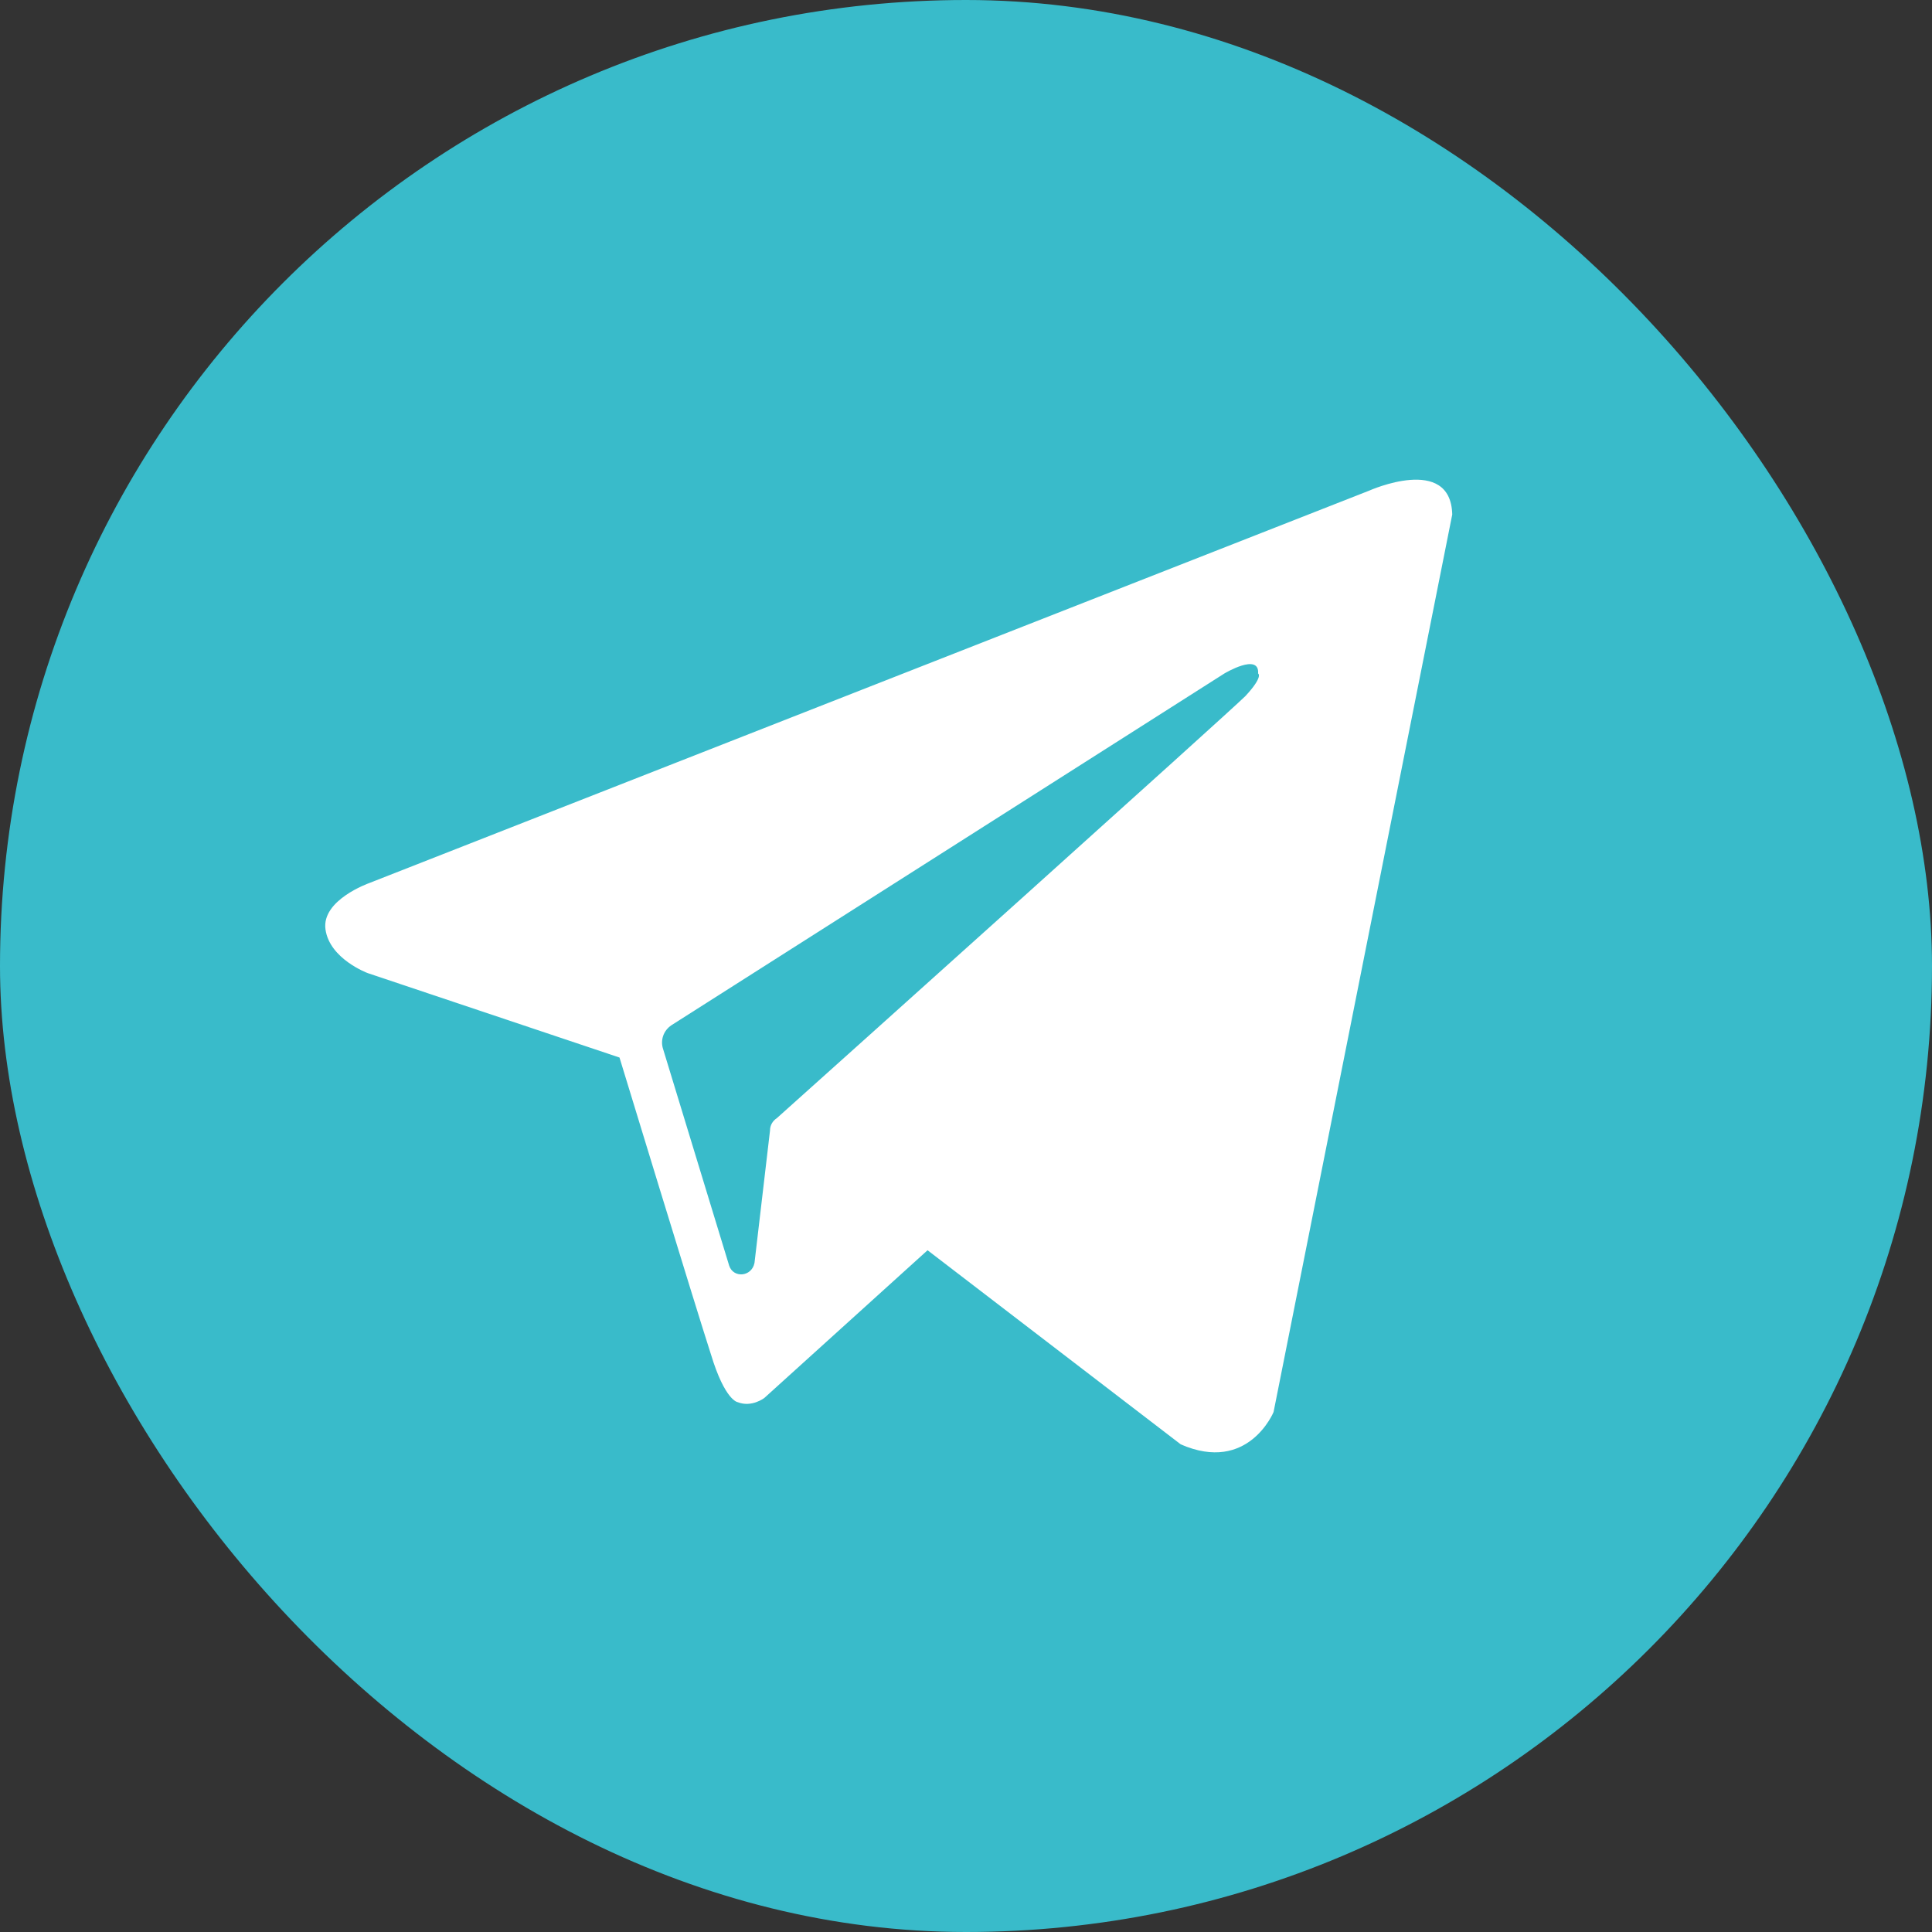 <?xml version="1.0" encoding="UTF-8"?> <svg xmlns="http://www.w3.org/2000/svg" width="40" height="40" viewBox="0 0 40 40" fill="none"><rect x="0" y="0" width="40" height="40" fill="#333333" stroke="none"/> <rect width="40" height="40" rx="20" fill="#39BBCA"></rect> <path fill-rule="evenodd" clip-rule="evenodd" d="M24.446 29.904C25.844 30.515 26.368 29.234 26.368 29.234L30.067 10.653C30.038 9.401 28.348 10.158 28.348 10.158L7.642 18.284C7.642 18.284 6.651 18.633 6.739 19.244C6.826 19.856 7.613 20.147 7.613 20.147L12.826 21.895C12.826 21.895 14.398 27.05 14.719 28.04C15.01 29.001 15.272 29.03 15.272 29.03C15.563 29.146 15.825 28.943 15.825 28.943L19.204 25.885L24.446 29.904ZM25.349 13.944C25.349 13.944 26.077 13.507 26.048 13.944C26.048 13.944 26.164 14.002 25.786 14.41C25.436 14.759 17.194 22.157 16.087 23.147C16 23.205 15.942 23.293 15.942 23.409L15.621 26.147C15.563 26.438 15.185 26.467 15.097 26.205L13.729 21.72C13.67 21.545 13.729 21.341 13.903 21.225L25.349 13.944Z" fill="white"></path> </svg> 
